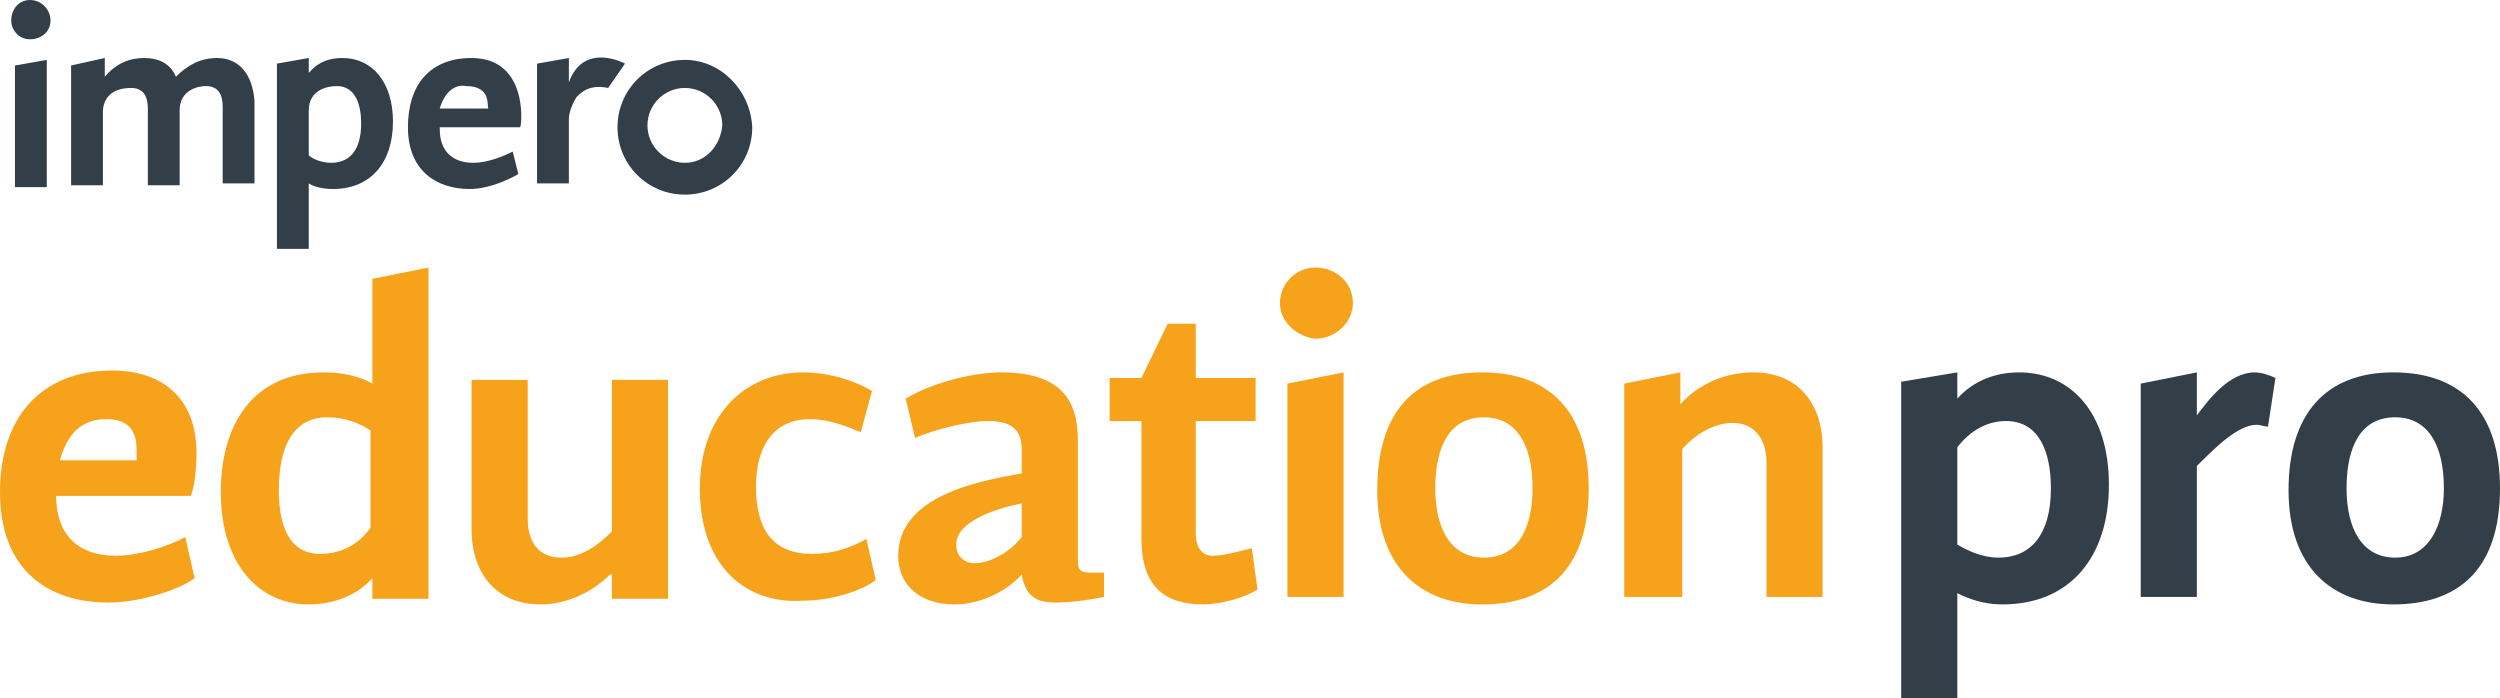 <?xml version="1.0" encoding="UTF-8" standalone="no"?>
<!-- Generator: Adobe Illustrator 22.0.0, SVG Export Plug-In . SVG Version: 6.00 Build 0)  -->

<svg
   xmlns:dc="http://purl.org/dc/elements/1.1/"
   xmlns:cc="http://creativecommons.org/ns#"
   xmlns:rdf="http://www.w3.org/1999/02/22-rdf-syntax-ns#"
   xmlns:svg="http://www.w3.org/2000/svg"
   xmlns="http://www.w3.org/2000/svg"
   xmlns:sodipodi="http://sodipodi.sourceforge.net/DTD/sodipodi-0.dtd"
   xmlns:inkscape="http://www.inkscape.org/namespaces/inkscape"
   version="1.1"
   id="Layer_1"
   x="0px"
   y="0px"
   viewBox="0 0 133.6 37.3"
   style="enable-background:new 0 0 133.6 37.3;"
   xml:space="preserve"
   sodipodi:docname="ed-pro-logo-reversed.svg"
   inkscape:version="0.92.3 (2405546, 2018-03-11)"><defs
   id="defs45" /><sodipodi:namedview
   pagecolor="#ffffff"
   bordercolor="#666666"
   borderopacity="1"
   objecttolerance="10"
   gridtolerance="10"
   guidetolerance="10"
   inkscape:pageopacity="0"
   inkscape:pageshadow="2"
   inkscape:window-width="1920"
   inkscape:window-height="1057"
   id="namedview43"
   showgrid="false"
   inkscape:pagecheckerboard="true"
   inkscape:zoom="2.1257484"
   inkscape:cx="66.800003"
   inkscape:cy="18.65"
   inkscape:window-x="-8"
   inkscape:window-y="-8"
   inkscape:window-maximized="1"
   inkscape:current-layer="g40" />
<style
   type="text/css"
   id="style2">
	.st0{fill:#F6A21A;}
	.st1{fill:#FFFFFF;}
</style>
<g
   id="g40">
	<path
   class="st0"
   d="M3.2,24.6h4.1c0-0.1,0-0.5,0-0.6c0-1.3-0.8-1.6-1.6-1.6C4.7,22.4,3.7,22.8,3.2,24.6L3.2,24.6z M3,26.5L3,26.5   c0,2,1.1,3.2,3.2,3.2c1.2,0,2.8-0.5,3.7-1l0.5,2.2c-0.8,0.6-2.9,1.3-4.6,1.3c-3.2,0-5.8-1.7-5.8-5.9c0-4,2.2-6.5,6-6.5   c2.7,0,4.5,1.5,4.5,4.4c0,0.8-0.1,1.8-0.3,2.3H3L3,26.5z"
   id="path4" />
	<path
   class="st0"
   d="M14.9,26.2c0,1.8,0.5,3.4,2.2,3.4c1,0,2-0.4,2.7-1.4V23c-0.6-0.4-1.4-0.7-2.3-0.7   C15.7,22.3,14.9,23.8,14.9,26.2L14.9,26.2z M19.9,20.5v-5.6l3-0.6v17.7h-3v-1.1c-0.9,1-2.2,1.4-3.4,1.4c-2.7,0-4.7-2.2-4.7-6   c0-3.6,1.7-6.4,5.5-6.4C18.3,19.9,19.2,20.1,19.9,20.5L19.9,20.5z"
   id="path6" />
	<path
   class="st0"
   d="M32.6,30.7c-1,1-2.4,1.6-3.7,1.6c-2.5,0-3.7-1.8-3.7-4v-8h3v7.4c0,1.3,0.6,2.1,1.8,2.1c1.1,0,2-0.7,2.7-1.4   v-8.1h3v11.7h-3V30.7L32.6,30.7z"
   id="path8" />
	<path
   class="st0"
   d="M37.4,26.1c0-4,2.5-6.2,5.5-6.2c1.5,0,2.9,0.5,3.7,1l-0.6,2.2c-0.7-0.3-1.7-0.7-2.7-0.7c-2,0-2.9,1.5-2.9,3.6   c0,2.3,0.9,3.6,3,3.6c1.1,0,2-0.3,2.9-0.8l0.5,2.2c-0.8,0.6-2.4,1.1-3.9,1.1C40,32.3,37.4,30.4,37.4,26.1L37.4,26.1z"
   id="path10" />
	<path
   class="st0"
   d="M54.6,26.9c-1.5,0.3-3.5,1-3.5,2.2c0,0.6,0.4,1,1,1c0.7,0,1.8-0.5,2.5-1.4V26.9L54.6,26.9z M48.4,21.3   c1.7-1,3.9-1.4,5.1-1.4c3.1,0,4.1,1.4,4.1,3.6V30c0,0.5,0.2,0.6,0.7,0.6H59v1.3c-0.5,0.1-1.6,0.3-2.6,0.3c-1.1,0-1.6-0.4-1.8-1.5   c-0.8,0.9-2.2,1.6-3.6,1.6c-1.8,0-3-1-3-2.6c0-3.2,4.3-4,6.6-4.4V24c0-1-0.5-1.5-1.8-1.5c-1,0-2.7,0.4-3.9,0.9L48.4,21.3L48.4,21.3   z"
   id="path12" />
	<path
   class="st0"
   d="M59.2,20.2H61l1.4-2.9h1.5v2.9h3.2v2.3h-3.2v6c0,0.7,0.3,1.2,0.9,1.2c0.7,0,1.6-0.3,2.1-0.4l0.3,2.2   c-0.6,0.4-1.9,0.8-2.9,0.8c-2.1,0-3.3-1-3.3-3.5v-6.3h-1.7V20.2L59.2,20.2z"
   id="path14" />
	<path
   class="st0"
   d="M68.8,20.5l3-0.6v12h-3V20.5L68.8,20.5z M68.4,16.2c0-1,0.8-1.9,1.9-1.9c1.1,0,2,0.8,2,1.9c0,1-0.9,1.9-2,1.9   C69.3,18,68.4,17.2,68.4,16.2L68.4,16.2z"
   id="path16" />
	<path
   class="st0"
   d="M81.9,26.1c0-2.4-0.9-3.8-2.6-3.8c-1.8,0-2.6,1.5-2.6,3.8c0,2.1,0.8,3.7,2.6,3.7   C81.2,29.8,81.9,28.1,81.9,26.1L81.9,26.1z M73.6,26.2c0-4.1,1.9-6.3,5.6-6.3c3.7,0,5.7,2.2,5.7,6.2c0,4.4-2.3,6.2-5.7,6.2   C75.9,32.3,73.6,30.3,73.6,26.2L73.6,26.2z"
   id="path18" />
	<path
   class="st0"
   d="M89.8,31.9h-3V20.5l3-0.6v1.7c1-1.1,2.4-1.7,3.9-1.7c2.5,0,3.7,1.8,3.7,4v8h-3v-7.2c0-1.3-0.7-2.1-1.8-2.1   c-1,0-2,0.6-2.7,1.4V31.9L89.8,31.9z"
   id="path20" />
	<path
   class="st1"
   d="M104.6,29.1c0.5,0.3,1.3,0.7,2.2,0.7c1.7,0,2.8-1.2,2.8-3.7c0-1.9-0.6-3.6-2.4-3.6c-1,0-1.9,0.5-2.6,1.4V29.1   L104.6,29.1z M104.6,31.7v5.6h-3V20.4l3-0.5v1.4c0.9-1,2.1-1.4,3.3-1.4c2.8,0,4.8,2.2,4.8,6c0,3.9-2.1,6.4-5.7,6.4   C106,32.3,105.2,32,104.6,31.7L104.6,31.7z"
   id="path22"
   style="fill:#323e48;fill-opacity:1" />
	<path
   class="st1"
   d="M121.2,22.8c-0.2,0-0.4-0.1-0.6-0.1c-1,0-2.2,1.2-3.2,2.2v7h-3V20.5l3-0.6v2.3c0.6-0.8,1.7-2.3,3.1-2.3   c0.4,0,0.9,0.2,1.1,0.3L121.2,22.8L121.2,22.8z"
   id="path24"
   style="fill:#323e48;fill-opacity:1" />
	<path
   class="st1"
   d="M130.6,26.1c0-2.4-0.9-3.8-2.6-3.8c-1.8,0-2.6,1.5-2.6,3.8c0,2.1,0.8,3.7,2.6,3.7   C129.8,29.8,130.6,28.1,130.6,26.1L130.6,26.1z M122.3,26.2c0-4.1,2-6.3,5.6-6.3c3.7,0,5.7,2.2,5.7,6.2c0,4.4-2.3,6.2-5.7,6.2   C124.6,32.3,122.3,30.3,122.3,26.2L122.3,26.2z"
   id="path26"
   style="fill:#323e48;fill-opacity:1" />
	<path
   class="st1"
   d="M0.8,3.5l1.7-0.3v6.8H0.8V3.5L0.8,3.5z M0.6,1.1C0.6,0.5,1,0,1.6,0c0.6,0,1.1,0.5,1.1,1.1c0,0.6-0.5,1-1.1,1   C1,2.1,0.6,1.6,0.6,1.1L0.6,1.1z"
   id="path28"
   style="fill:#323e48;fill-opacity:1" />
	<path
   class="st1"
   d="M23.5,5.8h2.6c-0.1-0.1,0.2-1.2-1.2-1.2C24.4,4.5,23.8,4.8,23.5,5.8L23.5,5.8z M23.5,6.9L23.5,6.9   c0,1.1,0.6,1.8,1.8,1.8c0.7,0,1.5-0.3,2.1-0.6l0.3,1.2c-0.5,0.3-1.6,0.8-2.6,0.8c-1.8,0-3.3-1-3.3-3.3c0-2.3,1.2-3.7,3.4-3.7   c3,0,2.7,3.5,2.6,3.7H23.5L23.5,6.9z"
   id="path30"
   style="fill:#323e48;fill-opacity:1" />
	<path
   class="st1"
   d="M36.6,8.7L36.6,8.7L36.6,8.7c-1.1,0-2-0.9-2-2c0-1.1,0.9-2,2-2h0l0,0c1.1,0,2,0.9,2,2   C38.5,7.8,37.7,8.7,36.6,8.7L36.6,8.7z M36.6,3.2L36.6,3.2L36.6,3.2c-2,0-3.6,1.6-3.6,3.6c0,2,1.6,3.6,3.6,3.6h0l0,0   c2,0,3.6-1.6,3.6-3.6C40.1,4.8,38.5,3.2,36.6,3.2L36.6,3.2z"
   id="path32"
   style="fill:#323e48;fill-opacity:1" />
	<path
   class="st1"
   d="M30.4,4.4V3.1l-1.7,0.3v6.4h1.7V6.4c0-0.3,0.1-0.7,0.4-1.2c0.7-0.8,1.6-0.5,1.7-0.5l0.9-1.3   C33.4,3.4,31.2,2.2,30.4,4.4L30.4,4.4z"
   id="path34"
   style="fill:#323e48;fill-opacity:1" />
	<path
   class="st1"
   d="M11.6,3.1c-0.9,0-1.6,0.4-2.2,1c-0.3-0.7-0.9-1-1.7-1c-0.8,0-1.5,0.3-2.1,1v-1L3.8,3.5v6.4h1.7V6l0,0   c0,0-0.1-1.3,1.5-1.3c0.7,0,0.9,0.5,0.9,1.1v4.1h1.7v-4c0-1.1,1-1.3,1.4-1.3c0.7,0,0.9,0.5,0.9,1.1v4.1h1.7V5.4   C13.5,4,12.8,3.1,11.6,3.1L11.6,3.1z"
   id="path36"
   style="fill:#323e48;fill-opacity:1" />
	<path
   class="st1"
   d="M17.7,8.7c-0.5,0-1-0.2-1.2-0.4V5.9c0-1.1,1-1.3,1.5-1.3c1,0,1.3,1,1.3,2C19.3,8,18.7,8.7,17.7,8.7L17.7,8.7z    M18.3,3.1c-0.7,0-1.3,0.2-1.8,0.8V3.1l-1.7,0.3v9.9h1.7V9.8c0.3,0.2,0.8,0.3,1.3,0.3c2,0,3.2-1.4,3.2-3.6   C21,4.4,19.9,3.1,18.3,3.1L18.3,3.1z"
   id="path38"
   style="fill:#323e48;fill-opacity:1" />
</g>
</svg>